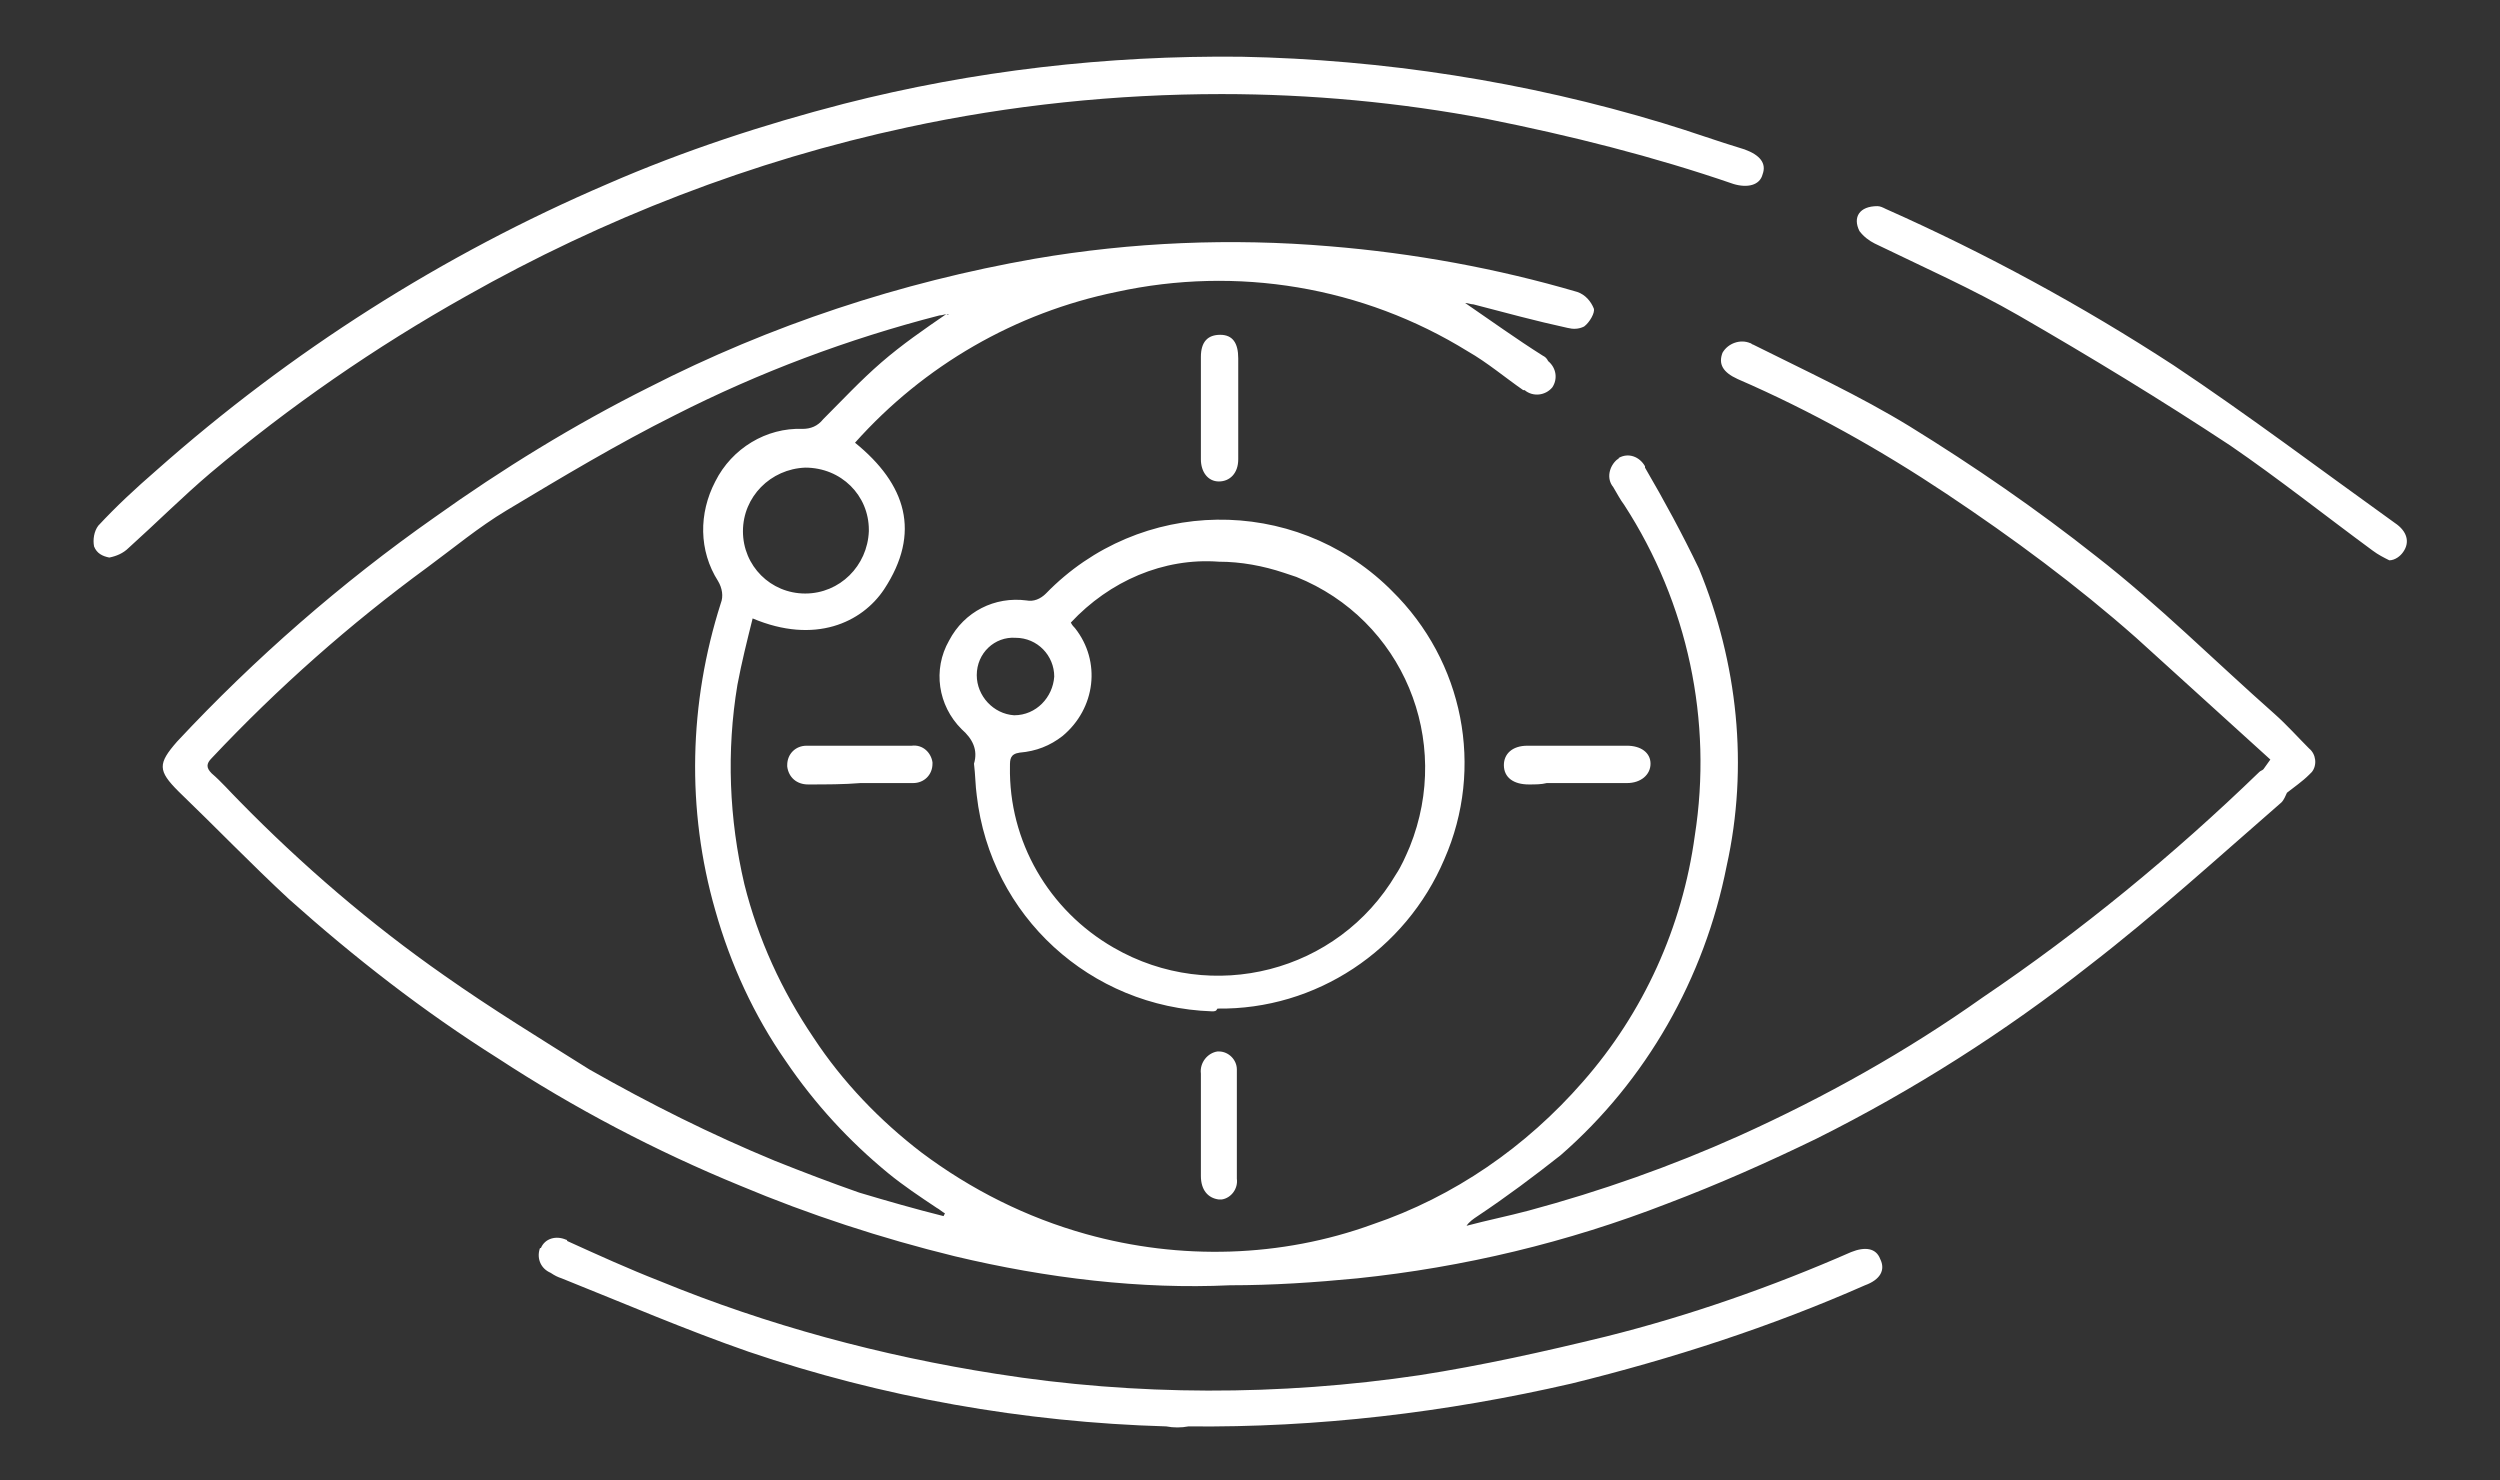 <?xml version="1.0" encoding="utf-8"?>
<!-- Generator: Adobe Illustrator 26.0.0, SVG Export Plug-In . SVG Version: 6.00 Build 0)  -->
<svg version="1.1" id="Layer_1" xmlns="http://www.w3.org/2000/svg" xmlns:xlink="http://www.w3.org/1999/xlink" x="0px" y="0px"
	 viewBox="0 0 180.7 107" style="enable-background:new 0 0 180.7 107;" xml:space="preserve">
<rect x="0" y="0" width="180.7" height="107" fill="#333333" stroke="none"/>
<style type="text/css">
	.st0{fill:#FFFFFF;}
</style>
<path id="icon_vision_00000016762602293979724660000015961773017574289578_" class="st0" d="M84.3,103.1
	c-10.3-0.3-20.5-2.1-30.2-5.4c-4.6-1.6-9-3.5-13.5-5.3c-0.3-0.1-0.5-0.2-0.8-0.4c-0.7-0.3-1-1-0.8-1.7c0,0,0-0.1,0.1-0.1
	c0.3-0.7,1.1-0.9,1.8-0.6c0,0,0.1,0,0.1,0.1c2.2,1,4.4,2,6.7,2.9c7.8,3.2,16,5.4,24.3,6.7c10.1,1.6,20.5,1.6,30.6,0.1
	c4.5-0.7,9-1.7,13.5-2.8c6-1.5,12-3.6,17.7-6.1c1-0.4,1.8-0.3,2.1,0.5c0.4,0.8,0,1.5-1.1,1.9c-6.8,3-13.9,5.3-21.2,7.1
	c-9.1,2.1-18.4,3.2-27.7,3.1C85.4,103.2,84.8,103.2,84.3,103.1z M69,90.8c-5.3-1.3-10.5-3-15.5-5.1c-6.1-2.5-12-5.6-17.5-9.2
	c-5.4-3.4-10.4-7.3-15.1-11.5c-2.7-2.5-5.3-5.2-8-7.8c-1.5-1.5-1.5-2-0.1-3.6c5.6-6,11.9-11.5,18.6-16.2c4.9-3.5,10.1-6.7,15.5-9.4
	c8.8-4.5,18.2-7.6,27.9-9.3c7-1.2,14.2-1.5,21.3-0.9c6.1,0.5,12.1,1.6,17.9,3.3c0.6,0.2,1,0.7,1.2,1.2c0.1,0.3-0.3,1-0.7,1.3
	c-0.4,0.2-0.8,0.2-1.2,0.1c-2.3-0.5-4.5-1.1-6.8-1.7c-0.2,0-0.4-0.1-0.6-0.1c1.9,1.3,3.7,2.6,5.6,3.8c0.2,0.1,0.3,0.2,0.4,0.4
	c0.6,0.5,0.7,1.3,0.3,1.9c-0.5,0.6-1.4,0.7-2,0.2c0,0,0,0-0.1,0c-1.3-0.9-2.6-2-4-2.8c-7.6-4.7-16.7-6.2-25.4-4.3
	c-7.3,1.5-13.9,5.3-18.9,10.9c3.7,3,4.8,6.5,2.1,10.6c-1.6,2.4-5,4-9.5,2.1c-0.4,1.6-0.8,3.2-1.1,4.8c-0.8,4.8-0.6,9.7,0.5,14.4
	c1,4,2.7,7.7,5,11.1c2.1,3.2,4.8,6,7.8,8.3c3.6,2.7,7.6,4.7,11.9,5.9c6.8,1.9,14.1,1.7,20.7-0.7c5.9-2,11.1-5.6,15.2-10.3
	c4.4-5,7.2-11.2,8.1-17.8c1.3-8.3-0.5-16.8-5.1-23.9c-0.3-0.4-0.5-0.8-0.8-1.3c-0.5-0.6-0.3-1.5,0.3-2c0,0,0.1,0,0.1-0.1
	c0.7-0.4,1.5-0.1,1.9,0.6c0,0,0,0,0,0.1c1.4,2.4,2.7,4.8,3.9,7.3c2.8,6.8,3.6,14.3,2,21.5c-1.6,8.1-5.8,15.5-12,20.9
	c-1.9,1.5-3.9,3-6,4.4c-0.3,0.2-0.6,0.4-0.8,0.7c1.5-0.4,3-0.7,4.5-1.1c5.2-1.4,10.3-3.2,15.2-5.4c6.2-2.8,12.1-6.1,17.6-10
	c7.1-4.8,13.8-10.3,20-16.3c0.1-0.1,0.2-0.1,0.3-0.2l0.5-0.7c-3.3-3-6.5-5.9-9.7-8.8c-4.3-3.8-8.9-7.2-13.7-10.4
	c-4.8-3.2-9.8-6-15.1-8.3c-1.1-0.5-1.4-1.1-1.1-1.9c0.4-0.7,1.3-1,2-0.7c0.1,0,0.1,0.1,0.2,0.1c3.8,1.9,7.7,3.7,11.3,5.9
	c4.7,2.9,9.2,6,13.5,9.4c4.5,3.5,8.6,7.6,12.9,11.4c0.9,0.8,1.7,1.7,2.5,2.5c0.5,0.4,0.6,1.2,0.2,1.7c-0.1,0.1-0.1,0.1-0.2,0.2
	c-0.5,0.5-1.1,0.9-1.6,1.3c-0.1,0.2-0.2,0.5-0.4,0.7c-4.6,4-9.1,8.1-13.9,11.8c-6.1,4.8-12.7,9-19.7,12.5c-3.5,1.7-7.1,3.3-10.8,4.7
	c-7.2,2.8-14.7,4.6-22.4,5.4c-3.1,0.3-6.1,0.5-9.2,0.5C82.5,93.2,75.7,92.4,69,90.8L69,90.8z M68.5,22.7c-0.2,0-0.4,0.1-0.6,0.1
	c-6.6,1.7-13,4.1-19.1,7.2c-4.2,2.1-8.2,4.5-12.2,6.9c-2,1.2-3.8,2.7-5.7,4.1c-5.6,4.1-10.8,8.7-15.6,13.8c-0.4,0.4-0.4,0.7,0,1.1
	c0.7,0.6,1.3,1.3,2,2c4.5,4.6,9.5,8.9,14.8,12.6c3.4,2.4,7,4.6,10.5,6.8C47,79.8,51.4,82,56,83.9c2,0.8,4.1,1.6,6.1,2.3
	c2,0.6,4.1,1.2,6.1,1.7l0.1-0.2c-0.2-0.1-0.4-0.3-0.6-0.4c-1.2-0.8-2.4-1.6-3.5-2.5c-2.8-2.3-5.3-5-7.4-8.1c-2.3-3.3-4-7-5.1-10.9
	c-2.1-7.3-1.9-15,0.4-22.2c0.2-0.5,0.1-1.1-0.2-1.6c-1.4-2.2-1.4-4.9-0.2-7.2c1.2-2.4,3.7-3.9,6.3-3.8c0.6,0,1.1-0.2,1.5-0.7
	c1.4-1.4,2.7-2.8,4.2-4.1c1.5-1.3,3.1-2.4,4.7-3.5C68.6,22.8,68.6,22.7,68.5,22.7L68.5,22.7z M58.2,33.8c-2.5,0.1-4.5,2.1-4.5,4.6
	c0,2.5,2,4.5,4.5,4.5c2.5,0,4.5-2,4.6-4.5c0,0,0-0.1,0-0.1C62.8,35.8,60.8,33.8,58.2,33.8L58.2,33.8z M86.8,85c0-1.2,0-2.5,0-3.7
	l0,0c0-1.2,0-2.5,0-3.7c-0.1-0.8,0.5-1.5,1.2-1.6c0,0,0.1,0,0.1,0c0.7,0,1.3,0.6,1.3,1.3c0,0.1,0,0.1,0,0.2c0,2.6,0,5.1,0,7.7
	c0.1,0.7-0.4,1.4-1.1,1.5c-0.1,0-0.1,0-0.2,0h0C87.3,86.6,86.8,86,86.8,85L86.8,85z M87.6,73.1c-8.8-0.3-16-6.9-17-15.6
	c-0.1-0.7-0.1-1.5-0.2-2.3c0.3-1-0.1-1.8-0.9-2.5c-1.7-1.7-2.1-4.3-0.9-6.4c1.1-2.1,3.3-3.2,5.6-2.9c0.5,0.1,1-0.1,1.4-0.5
	c6.8-7,17.9-7.1,24.8-0.4c0.1,0.1,0.2,0.2,0.2,0.2c5.2,5.1,6.7,12.8,3.8,19.4c-2.8,6.6-9.3,10.9-16.4,10.8
	C87.9,73.1,87.8,73.1,87.6,73.1L87.6,73.1z M77.4,45c0.1,0.2,0.2,0.3,0.3,0.4c1.9,2.4,1.5,5.8-0.9,7.8c-0.9,0.7-1.9,1.1-3.1,1.2
	c-0.7,0.1-0.7,0.5-0.7,1c-0.1,5.4,2.8,10.4,7.5,13.1c7.1,4.1,16.2,1.8,20.4-5.3c0.4-0.6,0.7-1.3,1-2c3.1-7.7-0.5-16.4-8.2-19.5
	c-0.3-0.1-0.6-0.2-0.9-0.3c-1.5-0.5-3.1-0.8-4.7-0.8C84.1,40.3,80.2,42,77.4,45z M70.6,48.8c0,1.5,1.2,2.8,2.7,2.9
	c1.6,0,2.8-1.3,2.9-2.8c0-1.5-1.2-2.8-2.8-2.8h0C71.9,46,70.6,47.2,70.6,48.8C70.6,48.8,70.6,48.8,70.6,48.8L70.6,48.8z M58.4,56.7
	c-0.8,0-1.4-0.5-1.5-1.3c0,0,0,0,0-0.1c0-0.8,0.6-1.4,1.4-1.4c0,0,0.1,0,0.1,0c1.3,0,2.6,0,3.8,0c1.2,0,2.5,0,3.7,0
	c0.8-0.1,1.4,0.5,1.5,1.2c0,0,0,0,0,0.1c0,0.8-0.6,1.4-1.4,1.4c0,0-0.1,0-0.1,0c-1.2,0-2.4,0-3.7,0C61,56.7,59.7,56.7,58.4,56.7
	L58.4,56.7z M110.5,56.7c-1.1,0-1.8-0.5-1.8-1.4c0-0.8,0.6-1.4,1.7-1.4c2.4,0,4.8,0,7.2,0c1,0,1.7,0.5,1.7,1.3
	c0,0.8-0.7,1.4-1.7,1.4c-1.2,0-2.4,0-3.6,0v0h-2.2C111.4,56.7,111,56.7,110.5,56.7L110.5,56.7z M171.5,39.8
	c-3.4-2.5-6.8-5.2-10.3-7.6c-5-3.3-10.1-6.4-15.3-9.4c-3.3-1.9-6.9-3.5-10.4-5.2c-0.4-0.2-0.8-0.5-1.1-0.9c-0.5-1,0-1.8,1.3-1.8
	c0.2,0,0.4,0.1,0.6,0.2c7.2,3.2,14.2,7,20.8,11.3c5.4,3.6,10.7,7.6,16,11.4c0.9,0.6,1.1,1.4,0.6,2.1c-0.2,0.3-0.6,0.6-1,0.6
	C172.3,40.3,171.9,40.1,171.5,39.8L171.5,39.8z M7.9,40.3c-0.5-0.1-0.9-0.3-1.1-0.8c-0.1-0.5,0-1.1,0.3-1.5c1.3-1.4,2.7-2.7,4.2-4
	C21,25.4,32,18.4,43.9,13.3C49.4,10.9,55.2,9,61,7.5c9.4-2.4,19-3.5,28.7-3.4c10.3,0.2,20.6,1.8,30.5,4.8c2,0.6,3.9,1.3,5.9,1.9
	c1.1,0.4,1.6,1,1.3,1.8c-0.2,0.8-1.1,1-2.1,0.7c-5.8-2-11.8-3.5-17.8-4.7c-6.3-1.2-12.8-1.8-19.2-1.8c-7.6,0-15.3,0.8-22.7,2.4
	c-11.2,2.4-22,6.6-31.9,12.2c-6.6,3.7-12.8,8-18.5,12.8c-2,1.7-3.9,3.6-5.9,5.4C8.9,40,8.4,40.2,7.9,40.3L7.9,40.3z M88.1,34.8
	c-0.8,0-1.3-0.7-1.3-1.6c0-2.5,0-4.9,0-7.4c0-1.1,0.5-1.6,1.4-1.6c0.9,0,1.3,0.6,1.3,1.7c0,1.2,0,2.4,0,3.6c0,1.2,0,2.5,0,3.7
	C89.5,34.2,88.9,34.8,88.1,34.8L88.1,34.8z"/>
</svg>
